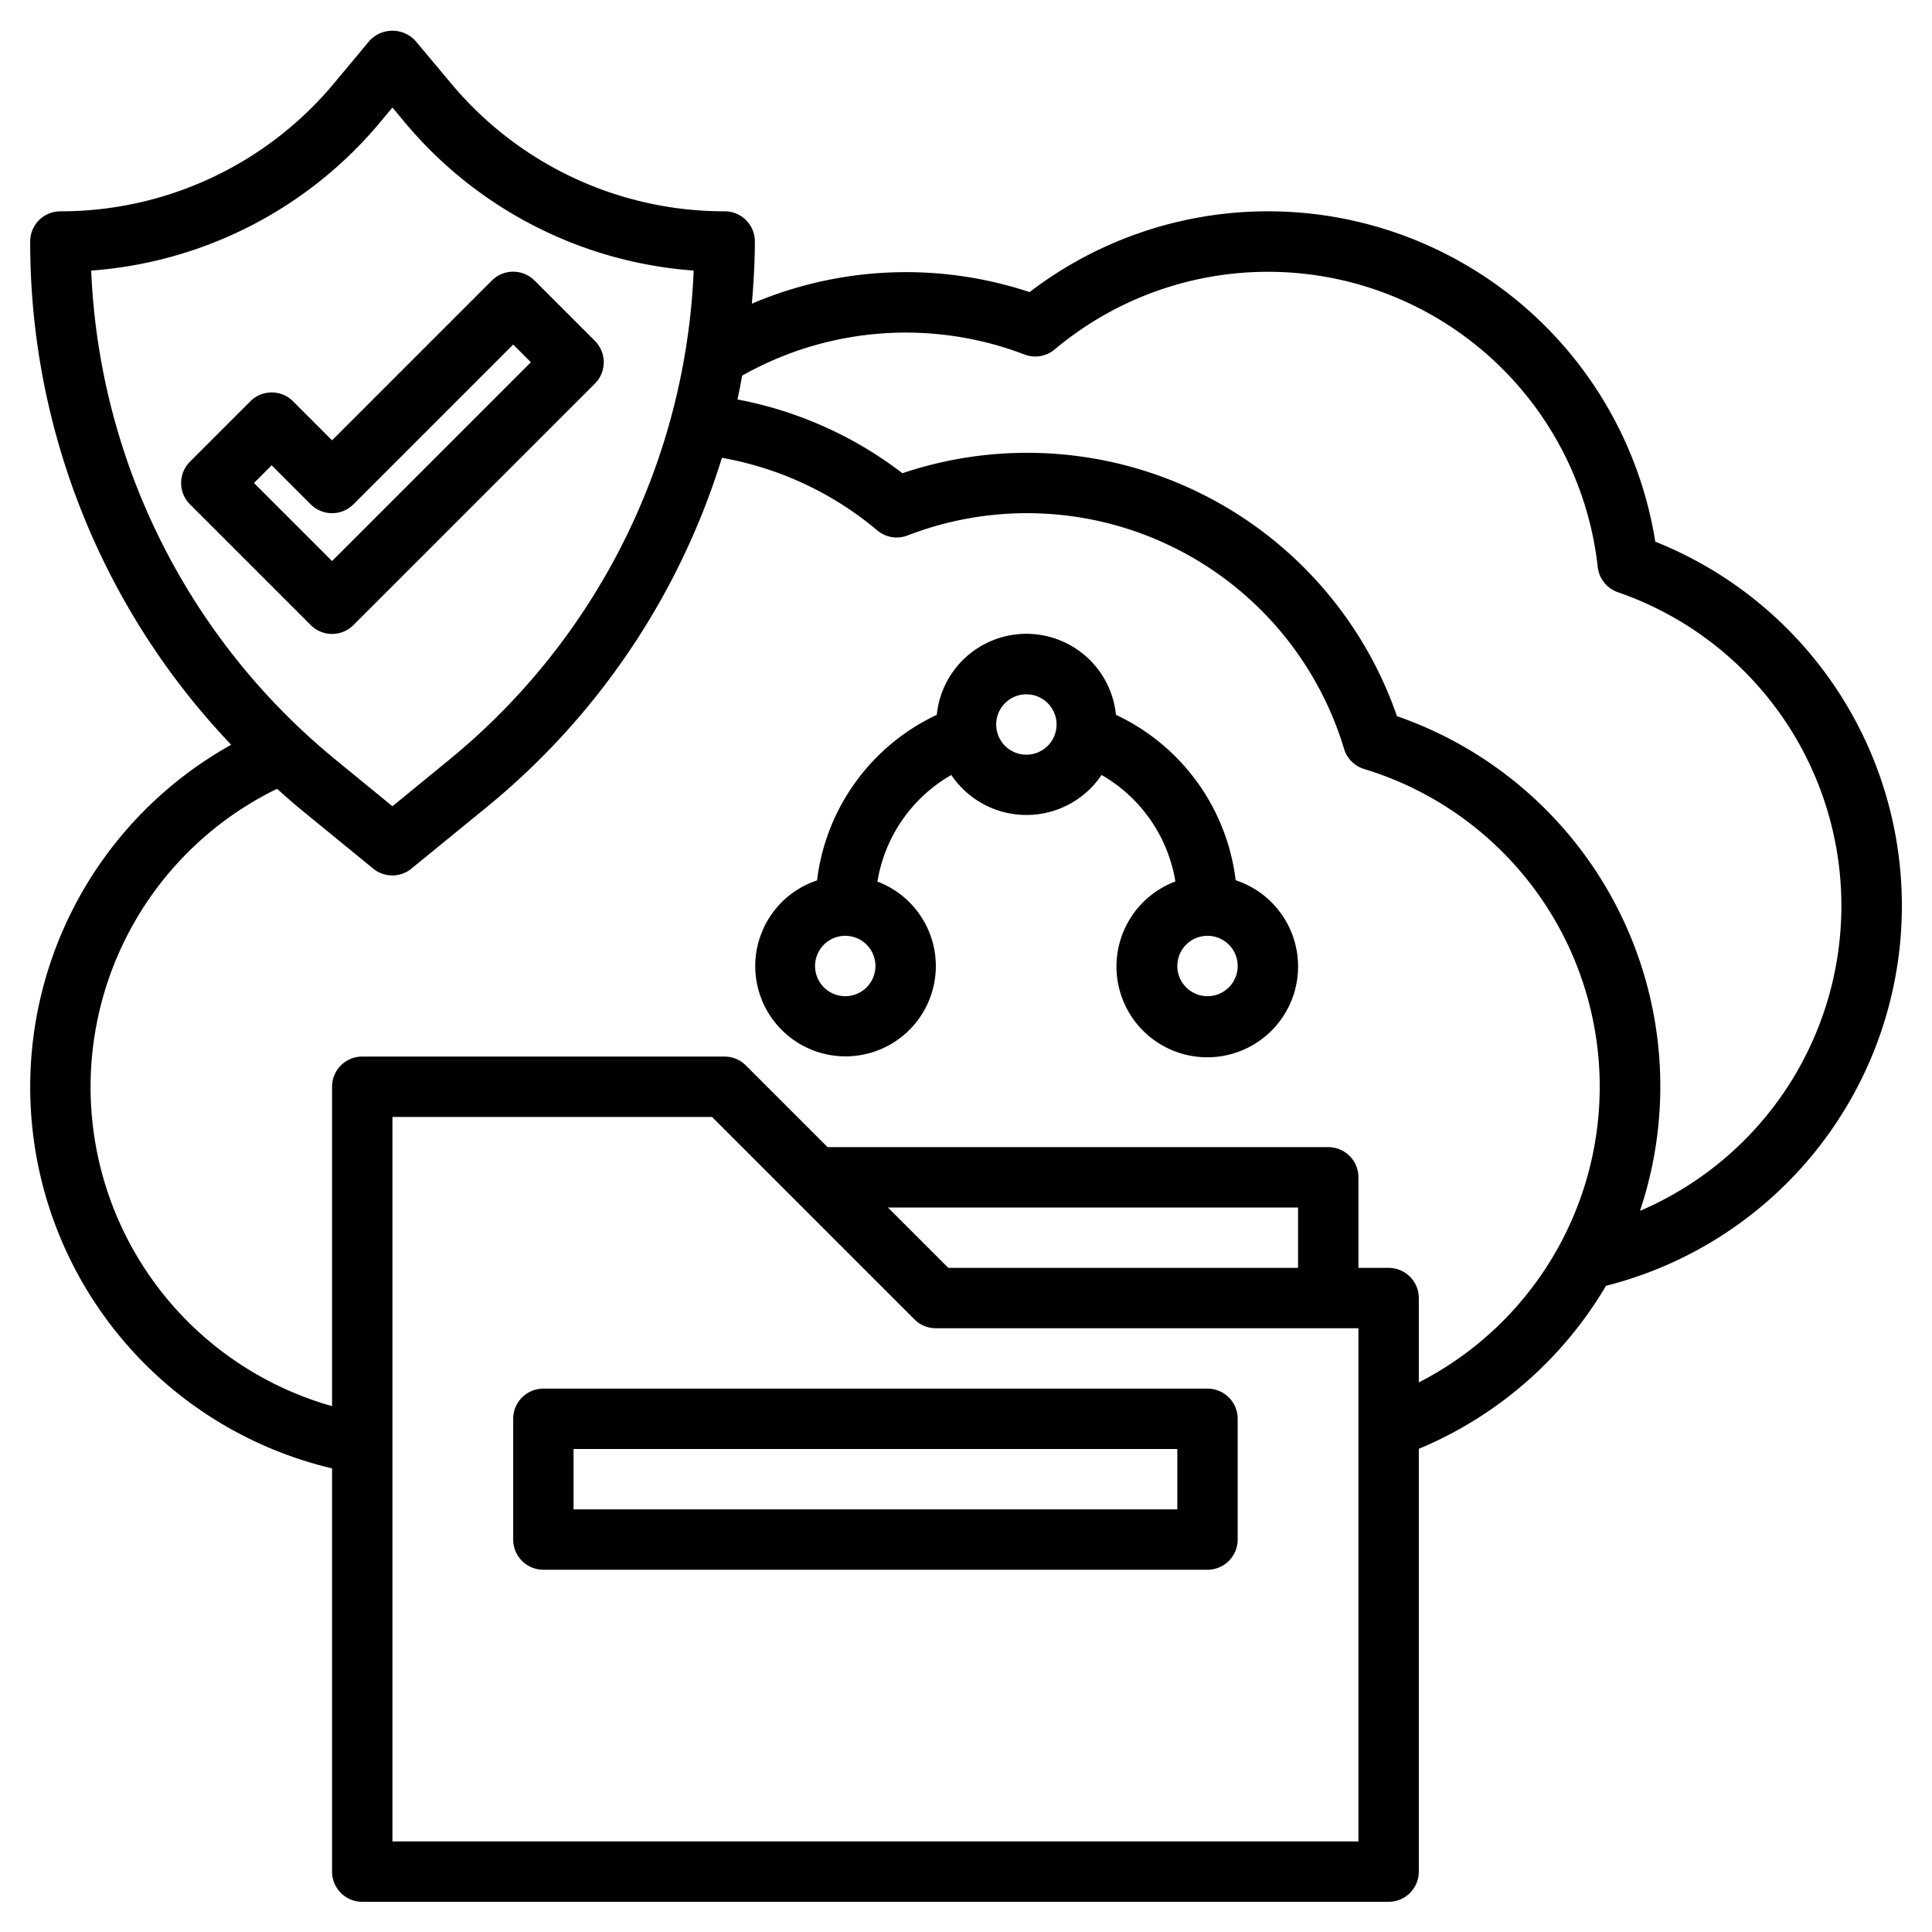<?xml version="1.0" encoding="UTF-8"?>
<svg xmlns="http://www.w3.org/2000/svg" id="Layer_32" data-name="Layer 32" viewBox="0 0 64 64" width="512" height="512"><path d="M17,47v4a1,1,0,0,0,1,1H40a1,1,0,0,0,1-1V47a1,1,0,0,0-1-1H18A1,1,0,0,0,17,47Zm2,1H39v2H19Z"/><path d="M54.833,17.941A12.992,12.992,0,0,0,34.106,9.676a13.005,13.005,0,0,0-9.2.384c.058-.682.1-1.368.1-2.06a1,1,0,0,0-1-1,11.779,11.779,0,0,1-9.073-4.249L13.768,1.36a1.032,1.032,0,0,0-1.536,0L11.073,2.75A11.776,11.776,0,0,1,2,7,1,1,0,0,0,1,8,24.106,24.106,0,0,0,7.659,24.671,12.981,12.981,0,0,0,11,48.642V62a1,1,0,0,0,1,1H46a1,1,0,0,0,1-1V47.994a12.994,12.994,0,0,0,6.2-5.4,12.987,12.987,0,0,0,1.635-24.65ZM12.609,4.03,13,3.562l.391.469a13.769,13.769,0,0,0,9.588,4.932,22.118,22.118,0,0,1-8.126,16.228L13,26.708l-1.853-1.517A22.118,22.118,0,0,1,3.021,8.963,13.767,13.767,0,0,0,12.609,4.03ZM45,61H13V37H23.586l6.707,6.707A1,1,0,0,0,31,44H45ZM43,42H31.414l-2-2H43Zm4,3.794V43a1,1,0,0,0-1-1H45V39a1,1,0,0,0-1-1H27.414l-2.707-2.707A1,1,0,0,0,24,35H12a1,1,0,0,0-1,1V46.58A10.986,10.986,0,0,1,9.176,26.131c.233.2.463.412.7.609l2.487,2.034a1,1,0,0,0,1.266,0L16.12,26.74a24.134,24.134,0,0,0,7.794-11.574,10.949,10.949,0,0,1,5.148,2.405,1,1,0,0,0,1,.168,10.969,10.969,0,0,1,14.462,7.069,1,1,0,0,0,.667.667A11,11,0,0,1,47,45.794Zm7.328-5.687a12.978,12.978,0,0,0-8.052-16.383,12.963,12.963,0,0,0-16.382-8.048,12.906,12.906,0,0,0-5.464-2.443c.058-.262.106-.526.155-.79a11.017,11.017,0,0,1,9.352-.7,1,1,0,0,0,1-.167,10.991,10.991,0,0,1,17.99,7.206,1,1,0,0,0,.667.836,10.989,10.989,0,0,1,.733,20.493Z"/><path d="M11,21a1,1,0,0,0,.707-.293l8-8a1,1,0,0,0,0-1.414l-2-2a1,1,0,0,0-1.414,0L11,14.586,9.707,13.293a1,1,0,0,0-1.414,0l-2,2a1,1,0,0,0,0,1.414l4,4A1,1,0,0,0,11,21ZM9,15.414l1.293,1.293a1,1,0,0,0,1.414,0L17,11.414l.586.586L11,18.586,8.414,16Z"/><path d="M40.934,29.164a6.983,6.983,0,0,0-3.966-5.484,2.983,2.983,0,0,0-5.936,0,6.983,6.983,0,0,0-3.966,5.484,2.991,2.991,0,1,0,2,.04,5,5,0,0,1,2.447-3.532,3,3,0,0,0,4.978,0A5,5,0,0,1,38.936,29.2a3.008,3.008,0,1,0,2-.04ZM28,33a1,1,0,1,1,1-1A1,1,0,0,1,28,33Zm6-8a1,1,0,1,1,1-1A1,1,0,0,1,34,25Zm6,8a1,1,0,1,1,1-1A1,1,0,0,1,40,33Z"/></svg>
